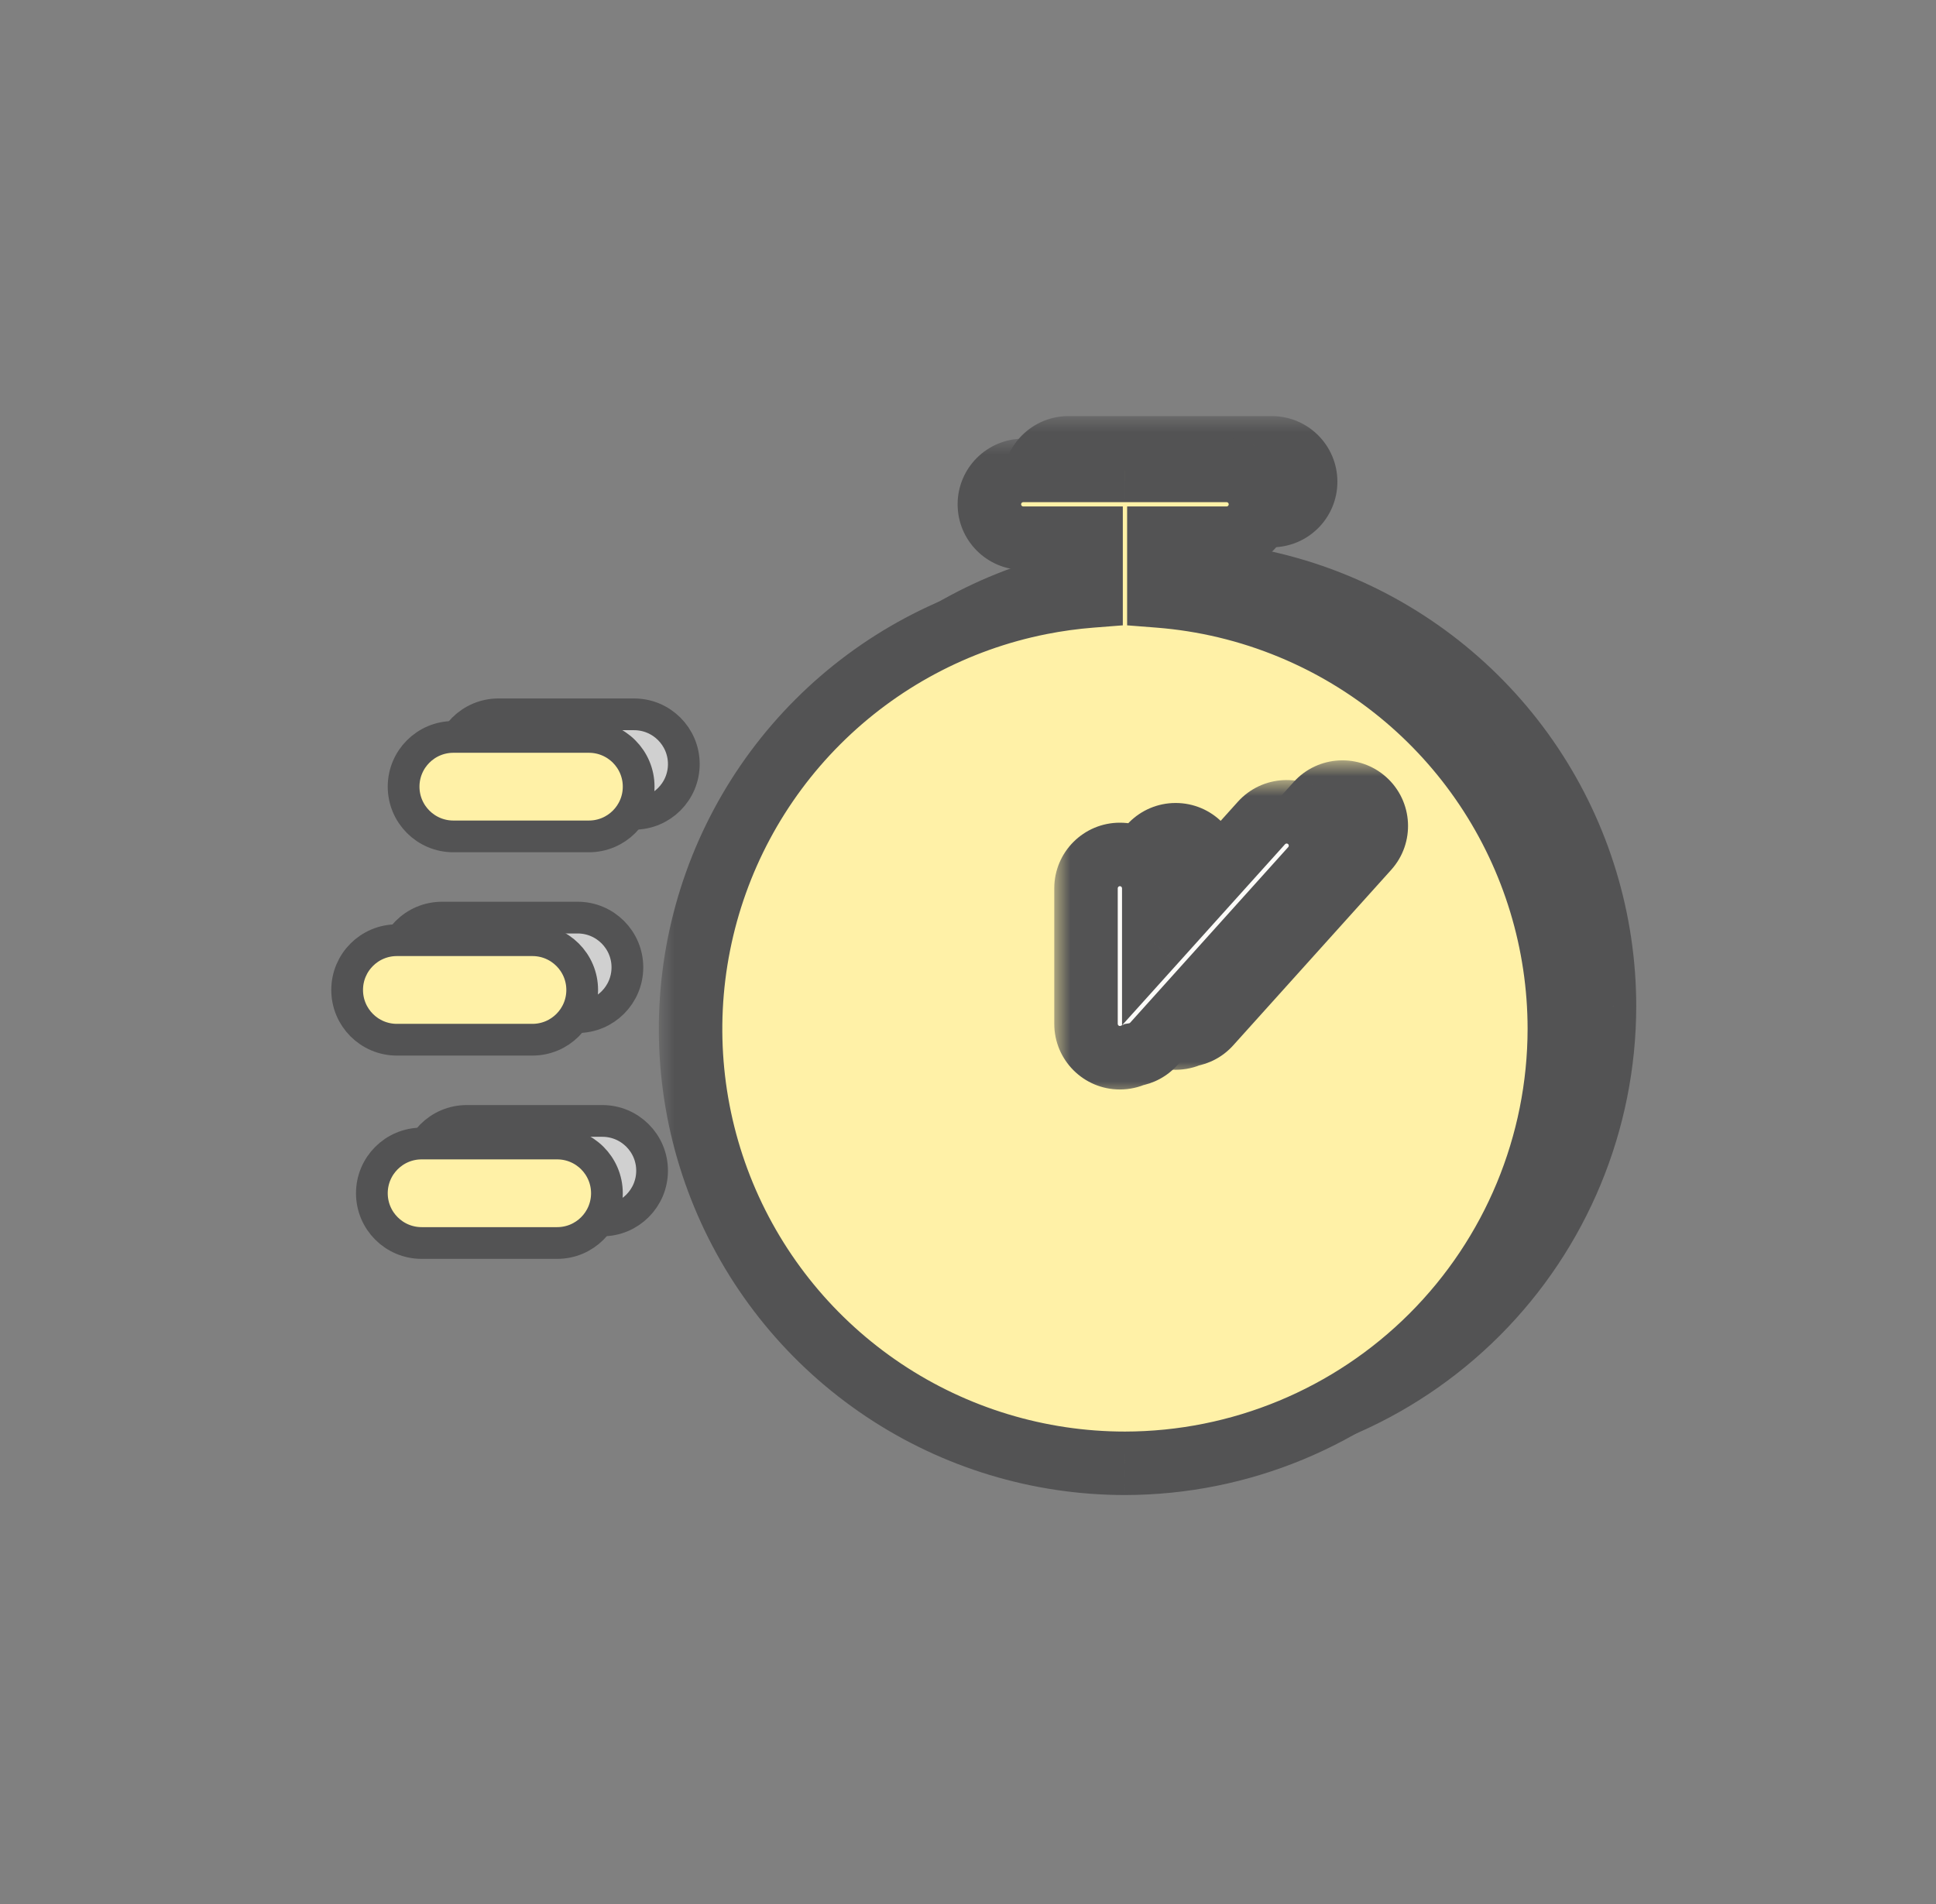<svg width="61" height="60" viewBox="0 0 61 60" fill="none" xmlns="http://www.w3.org/2000/svg">
<rect x="0" y="0" width="61" height="60" fill="#808080" stroke="none"/>
<mask id="path-2-outside-1_2877_6773" maskUnits="userSpaceOnUse" x="22.182" y="13.112" width="30" height="34" fill="black">
<rect fill="white" x="22.182" y="13.112" width="30" height="34"/>
<path fill-rule="evenodd" clip-rule="evenodd" d="M33.665 14.112C33.075 14.112 32.597 14.59 32.597 15.18C32.597 15.769 33.075 16.247 33.665 16.247H35.801V18.069C35.265 18.111 34.73 18.184 34.198 18.29C31.543 18.818 29.105 20.122 27.191 22.036C25.276 23.95 23.973 26.389 23.445 29.044C22.917 31.699 23.188 34.45 24.224 36.951C25.26 39.452 27.014 41.59 29.265 43.094C31.515 44.597 34.161 45.4 36.868 45.4C40.497 45.396 43.976 43.953 46.542 41.387C49.108 38.821 50.551 35.342 50.555 31.714C50.555 29.007 49.752 26.361 48.248 24.11C46.744 21.859 44.607 20.105 42.106 19.069C40.77 18.516 39.363 18.181 37.937 18.069V16.247H40.072C40.661 16.247 41.139 15.769 41.139 15.18C41.139 14.59 40.661 14.112 40.072 14.112L33.665 14.112Z"/>
</mask>
<path fill-rule="evenodd" clip-rule="evenodd" d="M33.665 14.112C33.075 14.112 32.597 14.59 32.597 15.18C32.597 15.769 33.075 16.247 33.665 16.247H35.801V18.069C35.265 18.111 34.73 18.184 34.198 18.29C31.543 18.818 29.105 20.122 27.191 22.036C25.276 23.95 23.973 26.389 23.445 29.044C22.917 31.699 23.188 34.45 24.224 36.951C25.26 39.452 27.014 41.59 29.265 43.094C31.515 44.597 34.161 45.4 36.868 45.4C40.497 45.396 43.976 43.953 46.542 41.387C49.108 38.821 50.551 35.342 50.555 31.714C50.555 29.007 49.752 26.361 48.248 24.11C46.744 21.859 44.607 20.105 42.106 19.069C40.77 18.516 39.363 18.181 37.937 18.069V16.247H40.072C40.661 16.247 41.139 15.769 41.139 15.18C41.139 14.59 40.661 14.112 40.072 14.112L33.665 14.112Z" fill="#D0D0D0"/>
<path d="M33.665 14.112V13.112V14.112ZM35.801 16.247H36.801V15.248H35.801V16.247ZM35.801 18.069L35.879 19.066L36.801 18.994V18.069H35.801ZM34.198 18.29L34.393 19.271H34.393L34.198 18.29ZM27.191 22.036L27.898 22.743L27.191 22.036ZM23.445 29.044L24.426 29.239L23.445 29.044ZM24.224 36.951L23.3 37.334L24.224 36.951ZM29.265 43.094L28.709 43.925H28.709L29.265 43.094ZM36.868 45.4L36.868 46.4H36.87L36.868 45.4ZM46.542 41.387L45.835 40.68L46.542 41.387ZM50.555 31.714L51.555 31.715V31.714H50.555ZM48.248 24.11L49.08 23.554L48.248 24.11ZM42.106 19.069L42.489 18.145V18.145L42.106 19.069ZM37.937 18.069H36.937V18.994L37.859 19.066L37.937 18.069ZM37.937 16.247V15.248H36.937V16.247H37.937ZM40.072 14.112V15.112V14.112ZM33.597 15.18C33.597 15.142 33.628 15.112 33.665 15.112V13.112C32.523 13.112 31.597 14.038 31.597 15.18H33.597ZM33.665 15.248C33.628 15.248 33.597 15.217 33.597 15.18H31.597C31.597 16.322 32.523 17.247 33.665 17.247V15.248ZM35.801 15.248H33.665V17.247H35.801V15.248ZM34.801 16.247V18.069H36.801V16.247H34.801ZM35.724 17.072C35.148 17.117 34.573 17.196 34.003 17.309L34.393 19.271C34.886 19.173 35.382 19.105 35.879 19.066L35.724 17.072ZM34.003 17.309C31.154 17.876 28.537 19.275 26.483 21.329L27.898 22.743C29.672 20.969 31.932 19.761 34.393 19.271L34.003 17.309ZM26.483 21.329C24.43 23.383 23.031 26 22.464 28.849L24.426 29.239C24.915 26.778 26.123 24.517 27.898 22.743L26.483 21.329ZM22.464 28.849C21.897 31.698 22.188 34.651 23.3 37.334L25.148 36.569C24.187 34.251 23.936 31.7 24.426 29.239L22.464 28.849ZM23.3 37.334C24.411 40.018 26.294 42.311 28.709 43.925L29.82 42.262C27.734 40.868 26.108 38.887 25.148 36.569L23.3 37.334ZM28.709 43.925C31.124 45.539 33.964 46.4 36.868 46.4L36.868 44.4C34.359 44.4 31.907 43.656 29.82 42.262L28.709 43.925ZM36.87 46.4C40.763 46.396 44.496 44.847 47.249 42.094L45.835 40.68C43.456 43.058 40.231 44.396 36.867 44.4L36.87 46.4ZM47.249 42.094C50.002 39.341 51.55 35.608 51.555 31.715L49.555 31.713C49.551 35.076 48.213 38.301 45.835 40.68L47.249 42.094ZM51.555 31.714C51.555 28.809 50.694 25.97 49.08 23.554L47.417 24.665C48.811 26.752 49.555 29.204 49.555 31.714H51.555ZM49.08 23.554C47.466 21.139 45.172 19.257 42.489 18.145L41.723 19.993C44.041 20.953 46.023 22.579 47.417 24.665L49.08 23.554ZM42.489 18.145C41.055 17.551 39.545 17.192 38.015 17.072L37.859 19.066C39.181 19.169 40.485 19.48 41.723 19.993L42.489 18.145ZM38.937 18.069V16.247H36.937V18.069H38.937ZM40.072 15.248H37.937V17.247H40.072V15.248ZM40.139 15.18C40.139 15.217 40.109 15.248 40.072 15.248V17.247C41.214 17.247 42.139 16.322 42.139 15.18H40.139ZM40.072 15.112C40.109 15.112 40.139 15.142 40.139 15.18H42.139C42.139 14.038 41.214 13.112 40.072 13.112V15.112ZM33.665 15.112L40.072 15.112V13.112L33.665 13.112V15.112Z" fill="#535354" mask="url(#path-2-outside-1_2877_6773)"/>
<path d="M15.707 22.51C14.842 22.51 14.14 23.212 14.14 24.078C14.14 24.944 14.842 25.645 15.707 25.645H19.978C20.844 25.645 21.546 24.944 21.546 24.078C21.546 23.212 20.844 22.51 19.978 22.51H15.707Z" fill="#D0D0D0" stroke="#535354" stroke-linecap="round"/>
<path d="M14.707 35.323C13.842 35.323 13.14 36.025 13.14 36.891C13.14 37.757 13.842 38.459 14.707 38.459H18.978C19.844 38.459 20.546 37.757 20.546 36.891C20.546 36.025 19.844 35.323 18.978 35.323H14.707Z" fill="#D0D0D0" stroke="#535354" stroke-linecap="round"/>
<path d="M13.929 28.916C13.063 28.916 12.361 29.618 12.361 30.484C12.361 31.35 13.063 32.052 13.929 32.052H18.2C19.066 32.052 19.768 31.35 19.768 30.484C19.768 29.618 19.066 28.916 18.2 28.916H13.929Z" fill="#D0D0D0" stroke="#535354" stroke-linecap="round"/>
<mask id="path-7-outside-2_2877_6773" maskUnits="userSpaceOnUse" x="20.759" y="13.824" width="30" height="34" fill="black">
<rect fill="white" x="20.759" y="13.824" width="30" height="34"/>
<path fill-rule="evenodd" clip-rule="evenodd" d="M34.378 16.959V18.781C33.842 18.823 33.307 18.896 32.775 19.002C30.12 19.53 27.681 20.834 25.767 22.748C23.853 24.662 22.55 27.101 22.022 29.756C21.494 32.41 21.765 35.162 22.801 37.663C23.837 40.164 25.591 42.302 27.842 43.806C30.092 45.309 32.739 46.112 35.445 46.112C39.074 46.108 42.553 44.665 45.119 42.099C47.684 39.533 49.128 36.054 49.132 32.426C49.132 29.719 48.329 27.073 46.825 24.822C45.321 22.571 43.184 20.817 40.683 19.781C39.347 19.228 37.94 18.892 36.514 18.781V16.959H38.648C39.237 16.959 39.715 16.482 39.715 15.892C39.715 15.302 39.237 14.824 38.648 14.824L35.457 14.824C35.453 14.824 35.45 14.824 35.446 14.824C35.443 14.824 35.439 14.824 35.435 14.824L32.241 14.824C31.651 14.824 31.173 15.302 31.173 15.892C31.173 16.482 31.651 16.959 32.241 16.959H34.378Z"/>
</mask>
<path fill-rule="evenodd" clip-rule="evenodd" d="M34.378 16.959V18.781C33.842 18.823 33.307 18.896 32.775 19.002C30.12 19.53 27.681 20.834 25.767 22.748C23.853 24.662 22.55 27.101 22.022 29.756C21.494 32.41 21.765 35.162 22.801 37.663C23.837 40.164 25.591 42.302 27.842 43.806C30.092 45.309 32.739 46.112 35.445 46.112C39.074 46.108 42.553 44.665 45.119 42.099C47.684 39.533 49.128 36.054 49.132 32.426C49.132 29.719 48.329 27.073 46.825 24.822C45.321 22.571 43.184 20.817 40.683 19.781C39.347 19.228 37.94 18.892 36.514 18.781V16.959H38.648C39.237 16.959 39.715 16.482 39.715 15.892C39.715 15.302 39.237 14.824 38.648 14.824L35.457 14.824C35.453 14.824 35.45 14.824 35.446 14.824C35.443 14.824 35.439 14.824 35.435 14.824L32.241 14.824C31.651 14.824 31.173 15.302 31.173 15.892C31.173 16.482 31.651 16.959 32.241 16.959H34.378Z" fill="#FFF1A7"/>
<path d="M34.378 16.959H35.378V15.96H34.378V16.959ZM34.378 18.781L34.456 19.778L35.378 19.706V18.781H34.378ZM32.775 19.002L32.97 19.983L32.97 19.983L32.775 19.002ZM25.767 22.748L25.06 22.041L25.767 22.748ZM22.022 29.756L21.041 29.561L21.041 29.561L22.022 29.756ZM22.801 37.663L21.877 38.046L21.877 38.046L22.801 37.663ZM27.842 43.806L27.286 44.637L27.286 44.637L27.842 43.806ZM35.445 46.112L35.445 47.112L35.447 47.112L35.445 46.112ZM45.119 42.099L45.826 42.806L45.826 42.806L45.119 42.099ZM49.132 32.426L50.132 32.427L50.132 32.426L49.132 32.426ZM46.825 24.822L45.994 25.377L45.994 25.377L46.825 24.822ZM40.683 19.781L41.066 18.857L41.066 18.857L40.683 19.781ZM36.514 18.781H35.514V19.706L36.436 19.778L36.514 18.781ZM36.514 16.959V15.96H35.514V16.959H36.514ZM38.648 14.824L38.648 13.824L38.648 14.824ZM35.457 14.824L35.447 15.824L35.457 15.824L35.457 14.824ZM35.435 14.824L35.435 15.824L35.445 15.824L35.435 14.824ZM32.241 14.824L32.241 15.824L32.241 14.824ZM33.378 16.959V18.781H35.378V16.959H33.378ZM34.3 17.784C33.725 17.829 33.15 17.908 32.58 18.021L32.97 19.983C33.463 19.885 33.959 19.817 34.456 19.778L34.3 17.784ZM32.58 18.021C29.731 18.588 27.114 19.987 25.06 22.041L26.475 23.455C28.249 21.681 30.509 20.472 32.97 19.983L32.58 18.021ZM25.06 22.041C23.006 24.095 21.608 26.712 21.041 29.561L23.003 29.951C23.492 27.49 24.7 25.229 26.475 23.455L25.06 22.041ZM21.041 29.561C20.474 32.409 20.765 35.362 21.877 38.046L23.724 37.281C22.764 34.962 22.513 32.412 23.003 29.951L21.041 29.561ZM21.877 38.046C22.988 40.73 24.871 43.023 27.286 44.637L28.397 42.974C26.311 41.58 24.685 39.599 23.724 37.281L21.877 38.046ZM27.286 44.637C29.701 46.251 32.541 47.112 35.445 47.112L35.445 45.112C32.936 45.112 30.483 44.368 28.397 42.974L27.286 44.637ZM35.447 47.112C39.34 47.108 43.073 45.559 45.826 42.806L44.411 41.392C42.033 43.77 38.808 45.108 35.444 45.112L35.447 47.112ZM45.826 42.806C48.579 40.053 50.127 36.32 50.132 32.427L48.132 32.425C48.128 35.788 46.79 39.013 44.411 41.392L45.826 42.806ZM50.132 32.426C50.132 29.521 49.27 26.681 47.657 24.266L45.994 25.377C47.388 27.464 48.132 29.916 48.132 32.426L50.132 32.426ZM47.657 24.266C46.043 21.851 43.749 19.969 41.066 18.857L40.3 20.705C42.618 21.665 44.6 23.291 45.994 25.377L47.657 24.266ZM41.066 18.857C39.632 18.263 38.122 17.904 36.592 17.784L36.436 19.778C37.758 19.881 39.062 20.192 40.3 20.705L41.066 18.857ZM37.514 18.781V16.959H35.514V18.781H37.514ZM38.648 15.96H36.514V17.959H38.648V15.96ZM38.715 15.892C38.715 15.929 38.685 15.96 38.648 15.96V17.959C39.79 17.959 40.715 17.034 40.715 15.892H38.715ZM38.648 15.824C38.685 15.824 38.715 15.854 38.715 15.892H40.715C40.715 14.75 39.79 13.824 38.648 13.824L38.648 15.824ZM35.457 15.824L38.648 15.824L38.648 13.824L35.457 13.824L35.457 15.824ZM35.467 13.824C35.46 13.824 35.453 13.824 35.446 13.824V15.824C35.447 15.824 35.447 15.824 35.447 15.824L35.467 13.824ZM35.446 13.824C35.439 13.824 35.432 13.824 35.426 13.824L35.445 15.824C35.446 15.824 35.446 15.824 35.446 15.824V13.824ZM32.241 15.824L35.435 15.824L35.435 13.824L32.241 13.824L32.241 15.824ZM32.173 15.892C32.173 15.854 32.204 15.824 32.241 15.824L32.241 13.824C31.099 13.824 30.173 14.75 30.173 15.892H32.173ZM32.241 15.96C32.204 15.96 32.173 15.929 32.173 15.892H30.173C30.173 17.034 31.099 17.959 32.241 17.959V15.96ZM34.378 15.96H32.241V17.959H34.378V15.96Z" fill="#535354" mask="url(#path-7-outside-2_2877_6773)"/>
<mask id="path-9-outside-3_2877_6773" maskUnits="userSpaceOnUse" x="34.976" y="23.96" width="10" height="10" fill="black">
<rect fill="white" x="34.976" y="23.96" width="10" height="10"/>
<path fill-rule="evenodd" clip-rule="evenodd" d="M37.491 32.613C37.355 32.676 37.203 32.711 37.043 32.711C36.454 32.711 35.976 32.233 35.976 31.643V27.372C35.976 26.782 36.454 26.304 37.043 26.304C37.633 26.304 38.111 26.782 38.111 27.372V29.083L41.504 25.314C41.898 24.875 42.573 24.84 43.011 25.234C43.45 25.629 43.485 26.304 43.091 26.742L38.113 32.273C37.944 32.461 37.723 32.575 37.491 32.613Z"/>
</mask>
<path fill-rule="evenodd" clip-rule="evenodd" d="M37.491 32.613C37.355 32.676 37.203 32.711 37.043 32.711C36.454 32.711 35.976 32.233 35.976 31.643V27.372C35.976 26.782 36.454 26.304 37.043 26.304C37.633 26.304 38.111 26.782 38.111 27.372V29.083L41.504 25.314C41.898 24.875 42.573 24.84 43.011 25.234C43.45 25.629 43.485 26.304 43.091 26.742L38.113 32.273C37.944 32.461 37.723 32.575 37.491 32.613Z" fill="#D0D0D0"/>
<path d="M37.491 32.613L37.331 31.626L37.196 31.648L37.071 31.705L37.491 32.613ZM38.111 29.083H37.111V31.689L38.854 29.752L38.111 29.083ZM41.504 25.314L42.247 25.983V25.983L41.504 25.314ZM43.011 25.234L43.681 24.491L43.681 24.491L43.011 25.234ZM43.091 26.742L42.348 26.073V26.073L43.091 26.742ZM38.113 32.273L38.856 32.942H38.856L38.113 32.273ZM37.071 31.705C37.064 31.709 37.055 31.711 37.043 31.711V33.711C37.351 33.711 37.645 33.643 37.91 33.52L37.071 31.705ZM37.043 31.711C37.006 31.711 36.976 31.68 36.976 31.643H34.976C34.976 32.785 35.901 33.711 37.043 33.711V31.711ZM36.976 31.643V27.372H34.976V31.643H36.976ZM36.976 27.372C36.976 27.335 37.006 27.304 37.043 27.304V25.304C35.901 25.304 34.976 26.23 34.976 27.372H36.976ZM37.043 27.304C37.081 27.304 37.111 27.335 37.111 27.372H39.111C39.111 26.23 38.185 25.304 37.043 25.304V27.304ZM37.111 27.372V29.083H39.111V27.372H37.111ZM38.854 29.752L42.247 25.983L40.76 24.645L37.368 28.414L38.854 29.752ZM42.247 25.983C42.272 25.955 42.315 25.953 42.343 25.977L43.681 24.491C42.832 23.727 41.524 23.796 40.76 24.645L42.247 25.983ZM42.343 25.977C42.37 26.003 42.373 26.045 42.348 26.073L43.834 27.411C44.598 26.562 44.529 25.255 43.681 24.491L42.343 25.977ZM42.348 26.073L37.37 31.604L38.856 32.942L43.834 27.411L42.348 26.073ZM37.37 31.604C37.363 31.611 37.357 31.616 37.352 31.619C37.346 31.622 37.339 31.624 37.331 31.626L37.651 33.6C38.099 33.527 38.529 33.306 38.856 32.942L37.37 31.604Z" fill="#535354" mask="url(#path-9-outside-3_2877_6773)"/>
<mask id="path-11-outside-4_2877_6773" maskUnits="userSpaceOnUse" x="33.218" y="24.581" width="10" height="10" fill="black">
<rect fill="white" x="33.218" y="24.581" width="10" height="10"/>
<path fill-rule="evenodd" clip-rule="evenodd" d="M35.733 33.234C35.597 33.297 35.445 33.332 35.285 33.332C34.696 33.332 34.218 32.854 34.218 32.264V27.993C34.218 27.403 34.696 26.925 35.285 26.925C35.875 26.925 36.353 27.403 36.353 27.993V29.704L39.746 25.934C40.14 25.496 40.815 25.461 41.254 25.855C41.692 26.25 41.728 26.925 41.333 27.363L36.355 32.894C36.186 33.082 35.965 33.196 35.733 33.234Z"/>
</mask>
<path fill-rule="evenodd" clip-rule="evenodd" d="M35.733 33.234C35.597 33.297 35.445 33.332 35.285 33.332C34.696 33.332 34.218 32.854 34.218 32.264V27.993C34.218 27.403 34.696 26.925 35.285 26.925C35.875 26.925 36.353 27.403 36.353 27.993V29.704L39.746 25.934C40.14 25.496 40.815 25.461 41.254 25.855C41.692 26.25 41.728 26.925 41.333 27.363L36.355 32.894C36.186 33.082 35.965 33.196 35.733 33.234Z" fill="#FDFCF9"/>
<path d="M35.733 33.234L35.573 32.247L35.438 32.269L35.313 32.326L35.733 33.234ZM35.285 26.925V27.925H35.285L35.285 26.925ZM36.353 29.704H35.353V32.31L37.097 30.373L36.353 29.704ZM39.746 25.934L40.489 26.604V26.604L39.746 25.934ZM41.254 25.855L40.585 26.599V26.599L41.254 25.855ZM41.333 27.363L42.076 28.032L41.333 27.363ZM36.355 32.894L37.098 33.563H37.098L36.355 32.894ZM35.313 32.326C35.306 32.329 35.297 32.332 35.285 32.332V34.332C35.593 34.332 35.888 34.264 36.153 34.142L35.313 32.326ZM35.285 32.332C35.248 32.332 35.218 32.301 35.218 32.264H33.218C33.218 33.406 34.144 34.332 35.285 34.332V32.332ZM35.218 32.264V27.993H33.218V32.264H35.218ZM35.218 27.993C35.218 27.956 35.248 27.925 35.285 27.925V25.925C34.144 25.925 33.218 26.851 33.218 27.993H35.218ZM35.285 27.925C35.323 27.925 35.353 27.956 35.353 27.993H37.353C37.353 26.851 36.428 25.925 35.285 25.925L35.285 27.925ZM35.353 27.993V29.704H37.353V27.993H35.353ZM37.097 30.373L40.489 26.604L39.002 25.266L35.61 29.035L37.097 30.373ZM40.489 26.604C40.514 26.576 40.557 26.573 40.585 26.599L41.923 25.112C41.074 24.348 39.766 24.417 39.002 25.266L40.489 26.604ZM40.585 26.599C40.613 26.623 40.615 26.666 40.59 26.694L42.076 28.032C42.84 27.183 42.772 25.876 41.923 25.112L40.585 26.599ZM40.59 26.694L35.612 32.225L37.098 33.563L42.076 28.032L40.59 26.694ZM35.612 32.225C35.605 32.233 35.599 32.237 35.594 32.24C35.588 32.243 35.581 32.245 35.573 32.247L35.893 34.221C36.342 34.148 36.771 33.927 37.098 33.563L35.612 32.225Z" fill="#535354" mask="url(#path-11-outside-4_2877_6773)"/>
<path d="M14.284 23.222C13.419 23.222 12.717 23.924 12.717 24.789C12.717 25.655 13.419 26.357 14.284 26.357H18.556C19.421 26.357 20.123 25.655 20.123 24.789C20.123 23.924 19.421 23.222 18.556 23.222H14.284Z" fill="#FFF1A7" stroke="#535354" stroke-linecap="round"/>
<path d="M13.284 36.035C12.419 36.035 11.717 36.737 11.717 37.602C11.717 38.468 12.419 39.17 13.284 39.17H17.556C18.421 39.17 19.123 38.468 19.123 37.602C19.123 36.737 18.421 36.035 17.556 36.035H13.284Z" fill="#FFF1A7" stroke="#535354" stroke-linecap="round"/>
<path d="M12.505 29.628C11.639 29.628 10.938 30.33 10.938 31.196C10.938 32.062 11.639 32.764 12.505 32.764H16.776C17.642 32.764 18.344 32.062 18.344 31.196C18.344 30.33 17.642 29.628 16.776 29.628H12.505Z" fill="#FFF1A7" stroke="#535354" stroke-linecap="round"/>
</svg>

